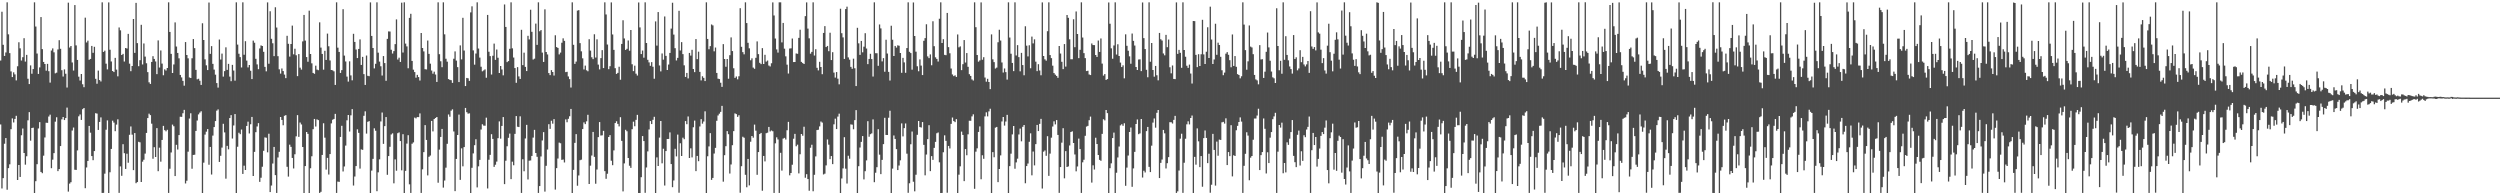 <?xml version="1.0" encoding="UTF-8"?>
<svg xmlns="http://www.w3.org/2000/svg" width="1920" height="150">
  <path d="M0 46.503h1v49.101H0zM1 9.026h1v135.698H1zM2 34.410h1v102.386H2zM3 42.970h1v67.403H3zM4 40.307h1v65.704H4zM5 1.788h1v143.918H5zM6 26.363h1v102.774H6zM7 40.808h1v85.392H7zM8 54.825h1v44.377H8zM9 59.167h1v31.754H9zM10 55.528h1v38.502H10zM11 57.126h1v34.221H11zM12 61.746h1v27.175H12zM13 50.891h1v87.368H13zM14 32.451h1v94.252H14zM15 37.123h1v98.781H15zM16 46.497h1v57.412H16zM17 43.918h1v54.781H17zM18 29.336h1v88.188H18zM19 47.330h1v79.143H19zM20 42.115h1v77.903H20zM21 60.458h1v31.946H21zM22 64.570h1v21.550H22zM23 50.247h1v57.803H23zM24 56.631h1v41.662H24zM25 53.044h1v44.996H25zM26 1.782h1v146.418H26zM27 20.373h1v118.770H27zM28 41.127h1v84.982H28zM29 56.771h1v41.907H29zM30 51.767h1v42.030H30zM31 13.112h1v118.950H31zM32 37.710h1v95.302H32zM33 47.586h1v71.954H33zM34 49.169h1v56.415H34zM35 54.283h1v39.953H35zM36 49.071h1v45.292H36zM37 54.703h1v34.789H37zM38 63.422h1v24.644H38zM39 38.812h1v90.341H39zM40 37.189h1v85.428H40zM41 40.207h1v77.393H41zM42 56.297h1v37.128H42zM43 55.791h1v34.254H43zM44 38.008h1v93.435H44zM45 30.857h1v98.970H45zM46 37.479h1v74.699H46zM47 53.893h1v37.780H47zM48 58.785h1v31.095H48zM49 53.311h1v38.899H49zM50 56.628h1v34.027H50zM51 67.229h1v15.395H51zM52 2.050h1v145.080H52zM53 36.519h1v104.467H53zM54 35.308h1v104.643H54zM55 47.995h1v52.236H55zM56 54.169h1v43.801H56zM57 3.879h1v126.497H57zM58 34.857h1v95.647H58zM59 46.043h1v69.448H59zM60 58.904h1v30.463H60zM61 61.829h1v26.059H61zM62 56.845h1v35.272H62zM63 64.714h1v19.142H63zM64 66.990h1v15.972H64zM65 13.546h1v131.013H65zM66 32.594h1v96.007H66zM67 31.218h1v92.395H67zM68 45.945h1v50.771H68zM69 45.267h1v56.602H69zM70 35.281h1v84.565H70zM71 40.547h1v82.478H71zM72 35.945h1v80.051H72zM73 60.505h1v26.453H73zM74 64.299h1v22.940H74zM75 54.217h1v45.567H75zM76 61.516h1v32.153H76zM77 62.547h1v27.634H77zM78 1.789h1v146.406H78zM79 39.889h1v108.257H79zM80 38.927h1v94.437H80zM81 48.909h1v50.730H81zM82 53.298h1v39.144H82zM83 1.824h1v146.399H83zM84 38.220h1v94.080H84zM85 47.182h1v67.187H85zM86 54.528h1v38.168H86zM87 55.363h1v38.817H87zM88 44.427h1v56.328H88zM89 53.464h1v42.215H89zM90 58.620h1v33.041H90zM91 21.093h1v127.016H91zM92 23.272h1v104.541H92zM93 42.217h1v92.783H93zM94 41.393h1v69.334H94zM95 47.264h1v70.405H95zM96 36.863h1v92.855H96zM97 37.264h1v80.791H97zM98 25.990h1v99.007H98zM99 48.907h1v54.634H99zM100 54.701h1v42.422H100zM101 50.688h1v52.718H101zM102 14.616h1v116.048H102zM103 40.586h1v61.621H103zM104 2.184h1v138.490H104zM105 33.117h1v106.701H105zM106 50.843h1v58.070H106zM107 46.241h1v63.068H107zM108 19.060h1v120.734H108zM109 49.485h1v74.676H109zM110 33.400h1v89.256H110zM111 43.491h1v74.487H111zM112 48.565h1v53.520H112zM113 55.376h1v35.306H113zM114 63.222h1v24.092H114zM115 64.461h1v23.969H115zM116 47.577h1v47.376H116zM117 43.144h1v78.756H117zM118 45.274h1v67.770H118zM119 47.216h1v73.378H119zM120 56.955h1v41.443H120zM121 31.005h1v100.496H121zM122 51.847h1v61.549H122zM123 38.747h1v85.419H123zM124 48.860h1v58.598H124zM125 57.781h1v38.888H125zM126 53.263h1v46.659H126zM127 54.165h1v46.697H127zM128 52.232h1v47.445H128zM129 1.786h1v146.387H129zM130 24.529h1v105.053H130zM131 41.351h1v75.767H131zM132 56.064h1v39.655H132zM133 49.530h1v47.440H133zM134 17.204h1v117.991H134zM135 35.760h1v75.431H135zM136 40.638h1v74.202H136zM137 44.780h1v58.935H137zM138 57.545h1v32.098H138zM139 59.432h1v30.338H139zM140 62.097h1v24.891H140zM141 65.780h1v18.621H141zM142 32.318h1v108.562H142zM143 42.242h1v96.548H143zM144 44.805h1v71.687H144zM145 59.469h1v31.587H145zM146 59.928h1v27.073H146zM147 44.731h1v84.868H147zM148 29.994h1v88.989H148zM149 36.955h1v81.889H149zM150 53.649h1v46.884H150zM151 60.947h1v31.631H151zM152 60.460h1v27.383H152zM153 62.002h1v24.451H153zM154 65.237h1v20.216H154zM155 17.854h1v130.352H155zM156 30.702h1v94.228H156zM157 45.546h1v57.818H157zM158 50.186h1v50.937H158zM159 53.830h1v45.318H159zM160 1.950h1v124.576H160zM161 41.373h1v71.465H161zM162 35.453h1v98.598H162zM163 49.030h1v55.127H163zM164 53.461h1v44.121H164zM165 57.352h1v35.616H165zM166 63.815h1v21.159H166zM167 67.285h1v16.718H167zM168 30.338h1v94.037H168zM169 45.707h1v73.971H169zM170 41.184h1v72.189H170zM171 58.820h1v36.251H171zM172 54.611h1v47.069H172zM173 36.366h1v100.869H173zM174 53.634h1v58.372H174zM175 49.030h1v65.678H175zM176 58.814h1v31.843H176zM177 62.364h1v26.076H177zM178 49.816h1v56.591H178zM179 54.181h1v42.160H179zM180 61.937h1v25.682H180zM181 1.810h1v146.407H181zM182 34.275h1v78.403H182zM183 41.257h1v60.693H183zM184 43.891h1v59.178H184zM185 51.828h1v47.638H185zM186 1.810h1v131.775H186zM187 42.020h1v85.230H187zM188 31.660h1v98.913H188zM189 46.564h1v50.158H189zM190 51.774h1v41.659H190zM191 49.916h1v52.561H191zM192 54.341h1v41.078H192zM193 60.747h1v29.037H193zM194 31.182h1v103.988H194zM195 32.840h1v83.802H195zM196 45.163h1v56.347H196zM197 49.480h1v47.666H197zM198 53.146h1v41.408H198zM199 37.223h1v102.465H199zM200 34.882h1v101.629H200zM201 35.310h1v92.728H201zM202 39.800h1v76.010H202zM203 51.350h1v54.155H203zM204 54.782h1v50.985H204zM205 1.818h1v115.154H205zM206 48.961h1v53.771H206zM207 8.631h1v138.858H207zM208 29.774h1v112.715H208zM209 33.212h1v92.384H209zM210 43.121h1v69.728H210zM211 5.596h1v128.888H211zM212 21.161h1v127.026H212zM213 43.186h1v77.756H213zM214 53.268h1v63.290H214zM215 56.543h1v33.298H215zM216 52.582h1v39.545H216zM217 54.585h1v41.616H217zM218 57.289h1v31.628H218zM219 59.996h1v28.418H219zM220 27.515h1v100.607H220zM221 33.636h1v102.008H221zM222 43.454h1v67.664H222zM223 33.771h1v78.999H223zM224 19.678h1v101.618H224zM225 41.708h1v87.672H225zM226 37.410h1v81.041H226zM227 42.468h1v62.247H227zM228 58.457h1v29.977H228zM229 41.523h1v63.570H229zM230 51.975h1v42.107H230zM231 53.450h1v42.126H231zM232 31.780h1v81.092H232zM233 11.450h1v136.765H233zM234 31.160h1v96.374H234zM235 43.817h1v57.563H235zM236 47.420h1v55.395H236zM237 8.213h1v139.986H237zM238 41.483h1v87.739H238zM239 48.657h1v71.378H239zM240 55.991h1v43.209H240zM241 56.676h1v34.661H241zM242 50.438h1v46.715H242zM243 53.437h1v38.256H243zM244 53.937h1v38.346H244zM245 17.156h1v131.031H245zM246 36.535h1v110.773H246zM247 41.414h1v77.559H247zM248 53.528h1v41.117H248zM249 39.019h1v66.735H249zM250 46.011h1v84.268H250zM251 25.815h1v95.440H251zM252 35.507h1v98.532H252zM253 46.462h1v71.867H253zM254 53.771h1v40.985H254zM255 54.040h1v37.925H255zM256 54.793h1v36.573H256zM257 65.249h1v22.192H257zM258 1.799h1v146.365H258zM259 36.618h1v102.858H259zM260 39.904h1v99.777H260zM261 56.010h1v49.133H261zM262 53.861h1v42.772H262zM263 7.064h1v124.643H263zM264 42.719h1v85.118H264zM265 47.198h1v64.605H265zM266 58.824h1v33.604H266zM267 62.687h1v25.654H267zM268 47.082h1v53.956H268zM269 57.913h1v30.686H269zM270 61.701h1v22.130H270zM271 25.968h1v116.525H271zM272 32.203h1v103.360H272zM273 38.029h1v89.532H273zM274 44.617h1v54.714H274zM275 37.600h1v64.455H275zM276 30.268h1v99.241H276zM277 49.868h1v64.881H277zM278 43.676h1v71.422H278zM279 56.956h1v31.990H279zM280 65.207h1v20.312H280zM281 42.658h1v59.956H281zM282 58.228h1v35.298H282zM283 58.536h1v34.473H283zM284 1.819h1v146.392H284zM285 27.575h1v103.438H285zM286 36.885h1v85.143H286zM287 52.543h1v46.010H287zM288 49.011h1v51.411H288zM289 1.791h1v145.047H289zM290 40.433h1v91.901H290zM291 47.307h1v75.083H291zM292 50.899h1v42.399H292zM293 58.026h1v28.382H293zM294 43.049h1v67.437H294zM295 48.460h1v48.392H295zM296 62.055h1v27.847H296zM297 29.825h1v104.403H297zM298 24.133h1v95.741H298zM299 24.204h1v88.554H299zM300 38.180h1v65.069H300zM301 41.128h1v61.264H301zM302 39.266h1v101.524H302zM303 33.889h1v88.534H303zM304 14.895h1v116.233H304zM305 45.701h1v56.594H305zM306 44.265h1v57.421H306zM307 47.583h1v60.767H307zM308 2.028h1v128.790H308zM309 40.349h1v62.711H309zM310 1.790h1v146.414H310zM311 33.489h1v97.720H311zM312 35.635h1v74.648H312zM313 52.403h1v51.451H313zM314 13.740h1v127.842H314zM315 10.608h1v137.576H315zM316 46.779h1v63.628H316zM317 53.520h1v55.830H317zM318 55.366h1v34.947H318zM319 59.669h1v31.236H319zM320 57.498h1v32.403H320zM321 59.190h1v30.785H321zM322 61.862h1v25.243H322zM323 25.342h1v122.854H323zM324 36.861h1v93.189H324zM325 39.499h1v77.333H325zM326 53.161h1v42.949H326zM327 53.349h1v54.101H327zM328 31.123h1v103.604H328zM329 41.391h1v79.034H329zM330 48.901h1v70.562H330zM331 54.166h1v38.732H331zM332 56.574h1v44.318H332zM333 55.024h1v36.410H333zM334 57.220h1v33.380H334zM335 62.931h1v26.911H335zM336 1.808h1v138.506H336zM337 41.623h1v73.264H337zM338 47.074h1v58.103H338zM339 51.622h1v47.424H339zM340 1.796h1v142.295H340zM341 26.361h1v112.274H341zM342 45.133h1v83.631H342zM343 47.379h1v63.061H343zM344 60.698h1v27.226H344zM345 61.329h1v28.319H345zM346 61.596h1v23.387H346zM347 63.635h1v20.326H347zM348 45.085h1v55.882H348zM349 39.450h1v107.343H349zM350 46.521h1v75.554H350zM351 51.535h1v52.157H351zM352 63.024h1v24.993H352zM353 34.881h1v103.245H353zM354 45.631h1v68.292H354zM355 13.696h1v114.063H355zM356 38.807h1v74.121H356zM357 66.115h1v16.759H357zM358 59.841h1v26.308H358zM359 60.172h1v27.146H359zM360 62.105h1v24.947H360zM361 9.506h1v138.697H361zM362 4.854h1v124.037H362zM363 38.693h1v79.095H363zM364 49.649h1v61.860H364zM365 41.098h1v65.857H365zM366 1.793h1v142.137H366zM367 37.276h1v90.455H367zM368 44.243h1v78.543H368zM369 51.275h1v48.183H369zM370 54.808h1v40.625H370zM371 54.063h1v42.419H371zM372 53.292h1v43.247H372zM373 59.696h1v30.669H373zM374 11.481h1v133.252H374zM375 39.756h1v82.924H375zM376 43.099h1v75.856H376zM377 57.232h1v45.852H377zM378 42.812h1v63.896H378zM379 33.477h1v94.666H379zM380 46.003h1v80.491H380zM381 38.056h1v86.030H381zM382 44.342h1v61.799H382zM383 56.064h1v37.173H383zM384 50.679h1v55.806H384zM385 53.348h1v43.393H385zM386 57.841h1v32.070H386zM387 3.443h1v137.984H387zM388 20.708h1v102.724H388zM389 47.718h1v64.614H389zM390 46.911h1v58.934H390zM391 37.466h1v65.115H391zM392 1.810h1v135.745H392zM393 37.122h1v87.038H393zM394 44.170h1v82.779H394zM395 52.282h1v50.517H395zM396 63.574h1v25.586H396zM397 51.547h1v45.773H397zM398 58.660h1v38.932H398zM399 60.601h1v28.745H399zM400 22.879h1v125.271H400zM401 50.045h1v72.266H401zM402 40.466h1v91.082H402zM403 51.368h1v54.973H403zM404 54.583h1v41.305H404zM405 27.519h1v110.305H405zM406 30.253h1v93.125H406zM407 7.455h1v115.789H407zM408 24.441h1v95.311H408zM409 45.736h1v59.924H409zM410 45.069h1v54.653H410zM411 18.108h1v99.385H411zM412 34.452h1v85.992H412zM413 1.790h1v146.401H413zM414 23.989h1v118.911H414zM415 23.111h1v97.078H415zM416 40.417h1v67.456H416zM417 47.578h1v53.895H417zM418 7.192h1v139.970H418zM419 39.920h1v87.408H419zM420 41.818h1v73.028H420zM421 56.108h1v39.296H421zM422 57.710h1v41.247H422zM423 53.876h1v38.848H423zM424 55.299h1v39.662H424zM425 58.030h1v33.449H425zM426 27.061h1v118.550H426zM427 36.126h1v93.007H427zM428 36.788h1v84.941H428zM429 41.795h1v67.705H429zM430 40.411h1v69.605H430zM431 32.843h1v89.934H431zM432 29.464h1v93.083H432zM433 31.395h1v93.356H433zM434 55.416h1v36.303H434zM435 55.140h1v38.769H435zM436 58.748h1v32.501H436zM437 60.778h1v28.533H437zM438 67.252h1v16.407H438zM439 1.788h1v146.423H439zM440 34.426h1v96.036H440zM441 49.040h1v60.666H441zM442 47.286h1v55.724H442zM443 8.152h1v134.480H443zM444 7.788h1v126.965H444zM445 33.111h1v89.921H445zM446 39.407h1v83.201H446zM447 44.784h1v54.358H447zM448 53.371h1v40.641H448zM449 50.407h1v44.903H449zM450 53.942h1v39.257H450zM451 54.711h1v33.446H451zM452 30.102h1v111.216H452zM453 38.860h1v88.348H453zM454 43.965h1v75.482H454zM455 45.421h1v55.922H455zM456 26.295h1v94.162H456zM457 44.208h1v96.883H457zM458 30.188h1v99.992H458zM459 49.624h1v55.701H459zM460 53.273h1v40.498H460zM461 44.656h1v59.447H461zM462 38.503h1v65.440H462zM463 52.250h1v48.240H463zM464 1.768h1v129.657H464zM465 11.114h1v126.196H465zM466 34.222h1v99.209H466zM467 53.152h1v52.078H467zM468 50.819h1v52.967H468zM469 1.819h1v121.605H469zM470 26.469h1v100.411H470zM471 38.275h1v77.242H471zM472 52.391h1v42.127H472zM473 56.779h1v36.353H473zM474 55.981h1v39.144H474zM475 51.266h1v45.792H475zM476 61.246h1v28.783H476zM477 33.763h1v74.414H477zM478 15.558h1v131.443H478zM479 29.518h1v95.984H479zM480 38.351h1v61.321H480zM481 37.497h1v63.317H481zM482 31.096h1v90.261H482zM483 38.946h1v88.359H483zM484 23.033h1v105.893H484zM485 49.334h1v49.887H485zM486 54.650h1v38.777H486zM487 50.440h1v46.544H487zM488 56.594h1v35.440H488zM489 58.030h1v30.182H489zM490 1.869h1v146.340H490zM491 21.055h1v127.146H491zM492 41.529h1v94.549H492zM493 38.800h1v65.716H493zM494 44.285h1v64.038H494zM495 1.816h1v146.271H495zM496 32.999h1v95.605H496zM497 45.920h1v70.366H497zM498 47.924h1v51.487H498zM499 50.539h1v42.421H499zM500 47.721h1v47.580H500zM501 51.240h1v40.784H501zM502 60.450h1v29.275H502zM503 16.435h1v131.780H503zM504 35.046h1v85.825H504zM505 9.275h1v118.213H505zM506 50.261h1v55.439H506zM507 54.836h1v38.113H507zM508 41.066h1v84.392H508zM509 45.810h1v68.439H509zM510 12.662h1v129.842H510zM511 42.901h1v73.108H511zM512 53.749h1v52.999H512zM513 49.539h1v57.183H513zM514 40.668h1v61.025H514zM515 21.974h1v104.047H515zM516 2.101h1v141.669H516zM517 26.595h1v112.010H517zM518 36.998h1v77.285H518zM519 46.460h1v73.649H519zM520 44.457h1v58.907H520zM521 8.270h1v139.745H521zM522 38.756h1v71.295H522zM523 32.362h1v87.462H523zM524 41.560h1v64.188H524zM525 50.178h1v56.750H525zM526 59.107h1v33.889H526zM527 55.998h1v39.385H527zM528 60.232h1v29.231H528zM529 40.646h1v80.707H529zM530 42.683h1v71.258H530zM531 38.264h1v82.617H531zM532 53.012h1v44.709H532zM533 55.418h1v37.206H533zM534 30.001h1v101.410H534zM535 45.426h1v74.350H535zM536 39.682h1v84.127H536zM537 55.179h1v41.953H537zM538 61.747h1v29.773H538zM539 58.563h1v36.431H539zM540 59.797h1v33.537H540zM541 62.245h1v23.282H541zM542 1.789h1v146.427H542zM543 29.878h1v90.148H543zM544 37.848h1v74.601H544zM545 35.429h1v66.840H545zM546 18.797h1v119.354H546zM547 19.503h1v117.145H547zM548 39.439h1v78.472H548zM549 36.519h1v77.063H549zM550 55.989h1v36.761H550zM551 60.440h1v28.224H551zM552 60.742h1v26.577H552zM553 63.519h1v22.414H553zM554 66.702h1v14.627H554zM555 33.897h1v105.646H555zM556 45.300h1v73.905H556zM557 51.250h1v61.025H557zM558 45.296h1v55.418H558zM559 60.472h1v42.573H559zM560 42.399h1v90.861H560zM561 28.716h1v97.602H561zM562 39.235h1v72.273H562zM563 52.414h1v48.292H563zM564 59.791h1v27.323H564zM565 58.732h1v28.930H565zM566 60.915h1v28.840H566zM567 58.582h1v29.941H567zM568 6.311h1v141.722H568zM569 35.959h1v91.669H569zM570 40.047h1v64.985H570zM571 41.720h1v64.054H571zM572 1.792h1v132.480H572zM573 17.714h1v126.120H573zM574 32.878h1v89.204H574zM575 37.095h1v105.311H575zM576 46.284h1v62.546H576zM577 44.780h1v59.689H577zM578 51.893h1v53.855H578zM579 52.822h1v42.887H579zM580 44.368h1v55.972H580zM581 31.787h1v102.454H581zM582 41.592h1v75.197H582zM583 48.230h1v54.757H583zM584 49.265h1v52.842H584zM585 36.957h1v109.551H585zM586 49.137h1v70.644H586zM587 42.065h1v81.874H587zM588 47.321h1v54.996H588zM589 46.472h1v55.411H589zM590 50.350h1v47.124H590zM591 51.056h1v49.929H591zM592 48.568h1v51.610H592zM593 1.823h1v98.971H593zM594 11.855h1v136.303H594zM595 29.570h1v80.528H595zM596 37.959h1v67.510H596zM597 40.394h1v66.732H597zM598 1.792h1v146.385H598zM599 1.801h1v115.550H599zM600 32.572h1v98.443H600zM601 17.614h1v88.839H601zM602 37.374h1v68.511H602zM603 43.248h1v63.889H603zM604 49.658h1v50.362H604zM605 56.461h1v37.146H605zM606 37.271h1v97.372H606zM607 37.143h1v95.718H607zM608 29.573h1v96.959H608zM609 47.684h1v58.855H609zM610 47.641h1v55.194H610zM611 41.056h1v71.260H611zM612 41.339h1v69.753H612zM613 29.084h1v104.087H613zM614 22.836h1v95.651H614zM615 47.491h1v55.428H615zM616 48.412h1v55.844H616zM617 49.163h1v48.179H617zM618 12.402h1v124.112H618zM619 1.829h1v131.955H619zM620 21.977h1v115.531H620zM621 29.461h1v117.032H621zM622 41.227h1v72.221H622zM623 39.853h1v71.290H623zM624 1.790h1v145.089H624zM625 42.652h1v91.599H625zM626 37.806h1v82.300H626zM627 52.084h1v47.804H627zM628 54.043h1v45.596H628zM629 47.448h1v49.640H629zM630 51.455h1v41.887H630zM631 57.005h1v37.175H631zM632 25.270h1v108.726H632zM633 20.057h1v113.307H633zM634 36.150h1v90.894H634zM635 35.293h1v71.794H635zM636 39.326h1v71.769H636zM637 25.154h1v97.075H637zM638 46.142h1v73.740H638zM639 40.102h1v85.936H639zM640 55.775h1v39.711H640zM641 59.622h1v31.535H641zM642 55.366h1v43.759H642zM643 60.428h1v29.106H643zM644 64.752h1v22.527H644zM645 6.692h1v141.517H645zM646 25.476h1v111.598H646zM647 28.739h1v100.581H647zM648 45.271h1v60.123H648zM649 6.957h1v122.555H649zM650 5.120h1v135.850H650zM651 44.090h1v75.517H651zM652 45.839h1v76.057H652zM653 51.330h1v44.212H653zM654 52.844h1v42.887H654zM655 45.078h1v54.181H655zM656 52.443h1v39.834H656zM657 66.122h1v18.458H657zM658 21.329h1v126.892H658zM659 33.254h1v94.367H659zM660 42.159h1v71.171H660zM661 31.453h1v77.511H661zM662 40.167h1v64.342H662zM663 35.864h1v101.922H663zM664 25.474h1v106.000H664zM665 37.251h1v85.952H665zM666 49.278h1v43.820H666zM667 45.246h1v59.788H667zM668 41.312h1v61.775H668zM669 45.375h1v57.091H669zM670 58.764h1v32.942H670zM671 1.796h1v138.119H671zM672 40.871h1v91.799H672zM673 40.933h1v87.497H673zM674 50.516h1v48.713H674zM675 18.777h1v100.003H675zM676 21.791h1v111.947H676zM677 47.153h1v75.622H677zM678 44.646h1v66.067H678zM679 55.077h1v35.406H679zM680 30.492h1v73.144H680zM681 41.105h1v62.592H681zM682 55.173h1v35.265H682zM683 61.856h1v23.183H683zM684 19.765h1v128.438H684zM685 30.517h1v98.991H685zM686 43.014h1v61.025H686zM687 35.275h1v71.410H687zM688 36.549h1v77.994H688zM689 34.796h1v95.817H689zM690 35.132h1v91.990H690zM691 40.695h1v82.463H691zM692 55.911h1v38.875H692zM693 44.443h1v60.290H693zM694 47.944h1v50.484H694zM695 55.926h1v38.919H695zM696 36.940h1v81.084H696zM697 1.803h1v146.291H697zM698 39.766h1v100.975H698zM699 40.777h1v70.016H699zM700 53.484h1v47.507H700zM701 1.880h1v137.694H701zM702 27.635h1v119.287H702zM703 39.665h1v94.554H703zM704 50.917h1v52.586H704zM705 54.709h1v38.232H705zM706 45.598h1v51.978H706zM707 50.391h1v47.573H707zM708 57.659h1v36.110H708zM709 31.349h1v79.906H709zM710 29.302h1v105.334H710zM711 18.642h1v100.059H711zM712 43.332h1v63.526H712zM713 44.671h1v51.483H713zM714 41.763h1v89.649H714zM715 50.107h1v69.823H715zM716 16.308h1v106.469H716zM717 35.459h1v78.119H717zM718 44.045h1v64.890H718zM719 45.248h1v57.117H719zM720 47.264h1v54.491H720zM721 14.400h1v110.256H721zM722 1.804h1v146.419H722zM723 33.039h1v115.149H723zM724 30.082h1v86.868H724zM725 42.159h1v61.767H725zM726 42.379h1v65.799H726zM727 9.941h1v138.083H727zM728 36.196h1v75.905H728zM729 40.930h1v73.096H729zM730 52.639h1v42.507H730zM731 57.165h1v33.085H731zM732 58.471h1v34.499H732zM733 57.849h1v35.948H733zM734 59.100h1v32.419H734zM735 26.465h1v121.741H735zM736 36.333h1v97.787H736zM737 35.655h1v92.100H737zM738 53.855h1v47.223H738zM739 49.324h1v54.329H739zM740 30.749h1v108.375H740zM741 48.036h1v66.469H741zM742 40.770h1v78.464H742zM743 51.314h1v51.867H743zM744 56.960h1v35.755H744zM745 58.312h1v34.454H745zM746 60.992h1v28.384H746zM747 61.860h1v25.966H747zM748 1.769h1v143.223H748zM749 20.901h1v95.605H749zM750 42.252h1v71.684H750zM751 47.349h1v53.996H751zM752 46.409h1v50.659H752zM753 1.826h1v135.853H753zM754 45.877h1v73.383H754zM755 43.904h1v78.071H755zM756 59.566h1v29.822H756zM757 62.715h1v23.562H757zM758 60.508h1v28.891H758zM759 62.970h1v22.579H759zM760 68.442h1v15.052H760zM761 26.416h1v121.790H761zM762 45.545h1v71.309H762zM763 47.735h1v73.038H763zM764 52.607h1v45.451H764zM765 51.895h1v45.603H765zM766 32.466h1v107.419H766zM767 22.825h1v106.959H767zM768 31.136h1v88.188H768zM769 47.950h1v45.356H769zM770 55.717h1v34.163H770zM771 52.586h1v43.889H771zM772 55.408h1v37.928H772zM773 61.112h1v27.093H773zM774 1.779h1v146.423H774zM775 28.839h1v98.732H775zM776 41.292h1v76.708H776zM777 48.323h1v54.920H777zM778 54.606h1v42.164H778zM779 1.787h1v127.781H779zM780 42.593h1v82.106H780zM781 34.685h1v87.159H781zM782 43.867h1v59.413H782zM783 54.764h1v44.020H783zM784 40.609h1v67.936H784zM785 49.967h1v47.423H785zM786 57.813h1v38.165H786zM787 20.191h1v120.579H787zM788 35.086h1v92.472H788zM789 43.334h1v82.240H789zM790 34.780h1v74.098H790zM791 52.442h1v49.943H791zM792 28.095h1v106.565H792zM793 33.321h1v83.080H793zM794 30.191h1v96.827H794zM795 47.375h1v63.335H795zM796 54.641h1v41.314H796zM797 49.324h1v51.356H797zM798 54.110h1v41.002H798zM799 57.798h1v33.504H799zM800 1.819h1v142.966H800zM801 43.017h1v73.469H801zM802 45.585h1v69.949H802zM803 46.602h1v73.048H803zM804 23.955h1v80.663H804zM805 1.798h1v133.289H805zM806 42.297h1v75.659H806zM807 44.666h1v61.079H807zM808 50.428h1v46.767H808zM809 56.129h1v37.044H809zM810 57.339h1v38.209H810zM811 58.341h1v33.881H811zM812 59.753h1v43.893H812zM813 35.310h1v112.808H813zM814 41.130h1v87.186H814zM815 47.452h1v62.094H815zM816 53.088h1v45.382H816zM817 33.839h1v103.133H817zM818 51.127h1v64.936H818zM819 11.519h1v116.722H819zM820 13.670h1v114.131H820zM821 30.186h1v81.547H821zM822 45.503h1v55.869H822zM823 45.501h1v55.338H823zM824 14.805h1v94.998H824zM825 36.255h1v82.395H825zM826 8.806h1v122.783H826zM827 26.093h1v101.758H827zM828 44.627h1v61.831H828zM829 38.248h1v76.220H829zM830 1.780h1v146.370H830zM831 28.816h1v95.852H831zM832 40.786h1v81.886H832zM833 44.635h1v59.679H833zM834 54.566h1v42.642H834zM835 54.306h1v42.354H835zM836 57.189h1v35.099H836zM837 57.645h1v31.915H837zM838 33.370h1v106.884H838zM839 34.619h1v92.339H839zM840 34.686h1v95.517H840zM841 42.234h1v63.565H841zM842 43.702h1v66.916H842zM843 31.123h1v87.895H843zM844 39.901h1v82.884H844zM845 29.554h1v93.920H845zM846 48.830h1v53.969H846zM847 58.044h1v33.549H847zM848 56.891h1v35.562H848zM849 61.368h1v23.103H849zM850 60.744h1v26.162H850zM851 1.876h1v146.330H851zM852 18.241h1v110.954H852zM853 37.141h1v88.283H853zM854 45.121h1v60.905H854zM855 34.921h1v66.934H855zM856 1.783h1v146.419H856zM857 41.877h1v90.792H857zM858 34.015h1v86.895H858zM859 43.025h1v69.509H859zM860 48.066h1v48.223H860zM861 51.520h1v43.894H861zM862 50.170h1v46.430H862zM863 60.140h1v34.523H863zM864 26.347h1v116.363H864zM865 35.161h1v93.573H865zM866 38.974h1v80.454H866zM867 43.276h1v58.084H867zM868 48.942h1v49.024H868zM869 25.779h1v117.696H869zM870 31.377h1v97.970H870zM871 34.980h1v81.679H871zM872 51.475h1v43.770H872zM873 53.777h1v37.955H873zM874 45.697h1v57.360H874zM875 45.577h1v56.883H875zM876 54.640h1v36.738H876zM877 1.880h1v134.489H877zM878 29.281h1v101.854H878zM879 37.679h1v94.782H879zM880 53.588h1v47.138H880zM881 59.319h1v38.173H881zM882 1.782h1v126.374H882zM883 47.422h1v84.751H883zM884 33.037h1v78.823H884zM885 53.760h1v40.387H885zM886 58.904h1v32.070H886zM887 50.647h1v47.415H887zM888 57.816h1v28.830H888zM889 61.717h1v22.761H889zM890 25.295h1v111.455H890zM891 30.145h1v94.925H891zM892 31.105h1v91.406H892zM893 41.046h1v58.726H893zM894 42.494h1v59.911H894zM895 26.767h1v102.598H895zM896 36.227h1v89.112H896zM897 30.344h1v90.354H897zM898 51.644h1v42.227H898zM899 56.337h1v37.547H899zM900 50.277h1v44.603H900zM901 60.600h1v31.466H901zM902 60.763h1v28.200H902zM903 1.845h1v146.323H903zM904 41.369h1v105.599H904zM905 38.289h1v92.675H905zM906 40.573h1v65.909H906zM907 52.095h1v50.596H907zM908 1.778h1v146.343H908zM909 38.411h1v86.593H909zM910 43.566h1v62.993H910zM911 50.464h1v45.016H911zM912 52.142h1v41.054H912zM913 49.614h1v45.948H913zM914 56.461h1v34.147H914zM915 64.134h1v24.583H915zM916 16.119h1v132.081H916zM917 16.211h1v104.245H917zM918 42.147h1v84.314H918zM919 51.576h1v47.042H919zM920 41.617h1v66.943H920zM921 50.666h1v77.692H921zM922 41.697h1v78.159H922zM923 15.189h1v128.232H923zM924 41.799h1v64.282H924zM925 49.176h1v51.019H925zM926 39.723h1v66.231H926zM927 20.963h1v104.344H927zM928 44.564h1v73.518H928zM929 5.126h1v142.875H929zM930 30.351h1v111.518H930zM931 49.171h1v53.657H931zM932 45.663h1v69.463H932zM933 18.217h1v124.304H933zM934 42.090h1v66.644H934zM935 32.747h1v86.864H935zM936 34.551h1v72.647H936zM937 43.633h1v63.812H937zM938 53.989h1v39.942H938zM939 57.764h1v35.847H939zM940 55.745h1v39.183H940zM941 41.235h1v49.639H941zM942 40.034h1v86.747H942zM943 42.087h1v74.721H943zM944 46.219h1v73.691H944zM945 51.673h1v44.486H945zM946 26.453h1v109.021H946zM947 50.656h1v68.576H947zM948 43.072h1v76.734H948zM949 51.301h1v48.728H949zM950 56.924h1v39.751H950zM951 57.606h1v36.112H951zM952 60.148h1v29.992H952zM953 58.564h1v34.834H953zM954 1.797h1v146.367H954zM955 18.916h1v108.436H955zM956 38.526h1v79.573H956zM957 53.552h1v48.030H957zM958 47.088h1v57.048H958zM959 19.543h1v118.886H959zM960 35.785h1v85.316H960zM961 36.454h1v83.336H961zM962 41.632h1v65.700H962zM963 57.528h1v33.504H963zM964 60.958h1v30.075H964zM965 61.728h1v27.013H965zM966 64.784h1v18.704H966zM967 34.676h1v95.933H967zM968 45.681h1v73.470H968zM969 45.488h1v71.307H969zM970 59.867h1v31.121H970zM971 55.046h1v43.892H971zM972 39.777h1v93.441H972zM973 24.973h1v91.969H973zM974 36.380h1v88.846H974zM975 46.661h1v59.059H975zM976 54.958h1v46.480H976zM977 59.372h1v32.170H977zM978 60.139h1v29.260H978zM979 63.734h1v22.917H979zM980 6.353h1v141.834H980zM981 35.316h1v81.173H981zM982 53.981h1v42.002H982zM983 46.688h1v51.287H983zM984 56.646h1v37.571H984zM985 1.795h1v131.249H985zM986 45.940h1v79.265H986zM987 27.789h1v104.605H987zM988 42.209h1v67.119H988zM989 46.333h1v64.932H989zM990 51.046h1v55.463H990zM991 53.057h1v48.370H991zM992 56.508h1v35.683H992zM993 26.912h1v92.785H993zM994 45.291h1v79.273H994zM995 44.027h1v84.333H995zM996 54.030h1v49.494H996zM997 52.596h1v47.703H997zM998 38.545h1v88.560H998zM999 47.762h1v68.401H999zM1000 43.699h1v79.851H1000zM1001 49.525h1v54.346H1001zM1002 51.009h1v54.353H1002zM1003 49.478h1v50.022H1003zM1004 46.861h1v50.560H1004zM1005 55.984h1v33.535H1005zM1006 8.612h1v139.581H1006zM1007 35.699h1v79.669H1007zM1008 37.507h1v64.599H1008zM1009 36.153h1v75.280H1009zM1010 38.698h1v66.529H1010zM1011 1.818h1v126.115H1011zM1012 24.859h1v97.128H1012zM1013 25.864h1v88.214H1013zM1014 38.133h1v66.215H1014zM1015 48.473h1v52.935H1015zM1016 44.651h1v58.337H1016zM1017 54.111h1v43.916H1017zM1018 56.512h1v36.010H1018zM1019 35.091h1v95.505H1019zM1020 18.224h1v122.576H1020zM1021 40.077h1v66.077H1021zM1022 46.588h1v55.061H1022zM1023 54.780h1v40.191H1023zM1024 41.289h1v89.009H1024zM1025 30.579h1v86.947H1025zM1026 24.855h1v106.305H1026zM1027 30.212h1v77.912H1027zM1028 45.846h1v58.336H1028zM1029 52.649h1v52.575H1029zM1030 8.068h1v124.541H1030zM1031 41.943h1v64.985H1031zM1032 1.779h1v135.704H1032zM1033 27.387h1v114.310H1033zM1034 32.815h1v95.854H1034zM1035 34.983h1v76.691H1035zM1036 9.344h1v122.288H1036zM1037 20.178h1v127.975H1037zM1038 41.022h1v82.309H1038zM1039 45.855h1v68.222H1039zM1040 50.572h1v43.477H1040zM1041 45.395h1v52.712H1041zM1042 51.031h1v46.714H1042zM1043 55.526h1v37.399H1043zM1044 56.958h1v65.180H1044zM1045 23.197h1v113.807H1045zM1046 27.506h1v101.667H1046zM1047 31.831h1v87.778H1047zM1048 36.842h1v72.160H1048zM1049 25.853h1v95.869H1049zM1050 39.400h1v83.703H1050zM1051 42.546h1v83.417H1051zM1052 42.047h1v64.899H1052zM1053 55.913h1v33.055H1053zM1054 54.564h1v44.967H1054zM1055 58.177h1v32.895H1055zM1056 59.888h1v33.536H1056zM1057 1.795h1v129.967H1057zM1058 2.220h1v145.982H1058zM1059 31.081h1v101.481H1059zM1060 40.568h1v72.311H1060zM1061 37.747h1v67.270H1061zM1062 9.166h1v133.216H1062zM1063 36.489h1v86.106H1063zM1064 42.268h1v81.165H1064zM1065 49.486h1v49.948H1065zM1066 53.196h1v40.981H1066zM1067 45.172h1v51.071H1067zM1068 51.550h1v42.709H1068zM1069 54.002h1v38.086H1069zM1070 22.281h1v125.742H1070zM1071 34.673h1v98.190H1071zM1072 31.438h1v89.998H1072zM1073 50.499h1v54.465H1073zM1074 35.567h1v72.977H1074zM1075 37.351h1v94.944H1075zM1076 26.922h1v93.665H1076zM1077 34.595h1v95.630H1077zM1078 39.925h1v78.354H1078zM1079 50.341h1v44.772H1079zM1080 42.210h1v60.202H1080zM1081 46.302h1v53.379H1081zM1082 54.136h1v39.197H1082zM1083 1.963h1v129.909H1083zM1084 36.783h1v92.522H1084zM1085 40.154h1v91.944H1085zM1086 50.337h1v55.911H1086zM1087 47.621h1v54.052H1087zM1088 14.105h1v119.807H1088zM1089 46.076h1v82.965H1089zM1090 44.538h1v69.656H1090zM1091 53.526h1v39.169H1091zM1092 60.246h1v29.930H1092zM1093 46.625h1v54.319H1093zM1094 53.586h1v42.047H1094zM1095 57.931h1v31.628H1095zM1096 26.960h1v111.334H1096zM1097 31.454h1v97.209H1097zM1098 34.232h1v89.535H1098zM1099 42.746h1v58.598H1099zM1100 36.733h1v70.186H1100zM1101 32.921h1v98.878H1101zM1102 42.821h1v77.948H1102zM1103 35.172h1v92.222H1103zM1104 51.692h1v45.723H1104zM1105 56.153h1v35.662H1105zM1106 47.344h1v55.862H1106zM1107 56.242h1v38.418H1107zM1108 57.818h1v34.988H1108zM1109 1.802h1v146.421H1109zM1110 35.526h1v107.351H1110zM1111 40.380h1v88.909H1111zM1112 47.147h1v55.396H1112zM1113 52.148h1v55.979H1113zM1114 1.812h1v142.363H1114zM1115 39.616h1v96.990H1115zM1116 39.617h1v78.000H1116zM1117 52.689h1v44.775H1117zM1118 55.191h1v35.160H1118zM1119 44.860h1v51.362H1119zM1120 51.196h1v44.934H1120zM1121 63.276h1v22.534H1121zM1122 30.599h1v104.278H1122zM1123 15.768h1v102.491H1123zM1124 24.634h1v84.805H1124zM1125 45.966h1v50.553H1125zM1126 45.622h1v49.636H1126zM1127 41.010h1v91.940H1127zM1128 35.913h1v86.824H1128zM1129 15.027h1v106.396H1129zM1130 43.525h1v64.410H1130zM1131 44.530h1v63.430H1131zM1132 42.017h1v60.945H1132zM1133 3.823h1v137.244H1133zM1134 44.726h1v59.340H1134zM1135 2.045h1v145.372H1135zM1136 27.121h1v105.277H1136zM1137 33.281h1v77.560H1137zM1138 44.171h1v62.452H1138zM1139 27.387h1v120.812H1139zM1140 7.309h1v120.513H1140zM1141 39.013h1v74.581H1141zM1142 48.102h1v60.387H1142zM1143 54.315h1v39.441H1143zM1144 58.527h1v36.393H1144zM1145 56.784h1v35.359H1145zM1146 57.518h1v33.339H1146zM1147 58.718h1v31.353H1147zM1148 27.160h1v121.045H1148zM1149 35.540h1v95.840H1149zM1150 38.505h1v82.451H1150zM1151 48.381h1v56.759H1151zM1152 29.855h1v75.652H1152zM1153 32.625h1v106.722H1153zM1154 36.805h1v81.002H1154zM1155 48.804h1v59.130H1155zM1156 54.686h1v42.230H1156zM1157 56.367h1v34.589H1157zM1158 61.485h1v29.139H1158zM1159 62.320h1v26.240H1159zM1160 58.482h1v60.596H1160zM1161 1.799h1v139.576H1161zM1162 40.338h1v73.558H1162zM1163 49.682h1v54.057H1163zM1164 46.966h1v56.297H1164zM1165 1.788h1v141.039H1165zM1166 29.183h1v98.561H1166zM1167 43.652h1v82.122H1167zM1168 45.618h1v65.497H1168zM1169 59.657h1v28.925H1169zM1170 59.679h1v29.312H1170zM1171 60.972h1v25.413H1171zM1172 63.014h1v22.379H1172zM1173 37.835h1v72.003H1173zM1174 23.521h1v124.648H1174zM1175 46.218h1v74.218H1175zM1176 51.698h1v52.909H1176zM1177 50.576h1v49.909H1177zM1178 29.107h1v116.473H1178zM1179 40.028h1v80.687H1179zM1180 20.413h1v108.499H1180zM1181 35.123h1v82.179H1181zM1182 51.963h1v44.640H1182zM1183 53.183h1v43.290H1183zM1184 60.362h1v29.818H1184zM1185 58.582h1v32.680H1185zM1186 2.111h1v145.966H1186zM1187 1.779h1v128.517H1187zM1188 40.384h1v77.506H1188zM1189 45.995h1v70.422H1189zM1190 47.999h1v52.788H1190zM1191 1.855h1v128.715H1191zM1192 35.258h1v97.554H1192zM1193 33.081h1v89.777H1193zM1194 45.184h1v60.455H1194zM1195 47.536h1v54.739H1195zM1196 46.395h1v62.492H1196zM1197 39.391h1v64.363H1197zM1198 52.107h1v45.883H1198zM1199 22.822h1v116.180H1199zM1200 34.257h1v90.538H1200zM1201 39.861h1v88.764H1201zM1202 53.739h1v42.886H1202zM1203 36.692h1v74.077H1203zM1204 27.801h1v107.135H1204zM1205 44.159h1v71.660H1205zM1206 29.770h1v97.913H1206zM1207 39.161h1v74.263H1207zM1208 49.737h1v48.359H1208zM1209 49.875h1v51.003H1209zM1210 50.511h1v49.402H1210zM1211 57.246h1v36.701H1211zM1212 1.778h1v146.390H1212zM1213 42.628h1v74.009H1213zM1214 44.739h1v73.574H1214zM1215 39.108h1v65.503H1215zM1216 43.321h1v61.830H1216zM1217 1.752h1v133.311H1217zM1218 39.531h1v93.892H1218zM1219 40.658h1v87.232H1219zM1220 48.770h1v55.768H1220zM1221 56.634h1v36.244H1221zM1222 54.453h1v42.122H1222zM1223 60.009h1v32.346H1223zM1224 61.077h1v27.922H1224zM1225 39.468h1v108.748H1225zM1226 41.161h1v85.222H1226zM1227 28.630h1v79.483H1227zM1228 49.373h1v48.205H1228zM1229 56.854h1v35.193H1229zM1230 35.741h1v101.187H1230zM1231 39.864h1v75.297H1231zM1232 22.144h1v100.574H1232zM1233 39.223h1v68.434H1233zM1234 62.241h1v31.493H1234zM1235 50.662h1v45.563H1235zM1236 3.828h1v119.295H1236zM1237 47.858h1v60.580H1237zM1238 2.203h1v133.045H1238zM1239 20.185h1v107.460H1239zM1240 26.790h1v90.213H1240zM1241 40.686h1v70.026H1241zM1242 25.993h1v76.453H1242zM1243 1.835h1v145.751H1243zM1244 40.093h1v83.379H1244zM1245 50.069h1v75.014H1245zM1246 55.161h1v36.061H1246zM1247 61.761h1v28.732H1247zM1248 60.106h1v30.017H1248zM1249 58.070h1v29.810H1249zM1250 65.676h1v20.400H1250zM1251 37.556h1v98.040H1251zM1252 36.520h1v93.562H1252zM1253 43.271h1v77.224H1253zM1254 44.077h1v54.134H1254zM1255 47.407h1v57.168H1255zM1256 29.554h1v96.917H1256zM1257 28.935h1v99.239H1257zM1258 41.786h1v76.771H1258zM1259 56.716h1v31.184H1259zM1260 50.454h1v46.665H1260zM1261 54.253h1v46.905H1261zM1262 57.459h1v40.463H1262zM1263 59.467h1v33.117H1263zM1264 1.768h1v146.267H1264zM1265 46.582h1v85.455H1265zM1266 49.127h1v53.280H1266zM1267 48.914h1v50.677H1267zM1268 1.838h1v142.378H1268zM1269 7.816h1v122.333H1269zM1270 42.615h1v80.519H1270zM1271 43.123h1v74.076H1271zM1272 46.016h1v50.066H1272zM1273 54.472h1v37.884H1273zM1274 55.266h1v34.462H1274zM1275 58.828h1v31.051H1275zM1276 65.439h1v43.714H1276zM1277 29.413h1v112.887H1277zM1278 38.293h1v83.174H1278zM1279 52.949h1v62.015H1279zM1280 55.788h1v36.600H1280zM1281 35.282h1v82.325H1281zM1282 49.841h1v84.306H1282zM1283 21.894h1v105.543H1283zM1284 50.818h1v51.501H1284zM1285 58.623h1v32.842H1285zM1286 55.674h1v34.332H1286zM1287 52.779h1v39.305H1287zM1288 59.152h1v29.372H1288zM1289 1.824h1v146.277H1289zM1290 15.130h1v132.957H1290zM1291 35.175h1v104.518H1291zM1292 53.366h1v54.487H1292zM1293 53.221h1v47.132H1293zM1294 6.863h1v121.493H1294zM1295 36.209h1v94.812H1295zM1296 47.135h1v75.237H1296zM1297 59.038h1v30.471H1297zM1298 62.119h1v25.803H1298zM1299 55.329h1v36.234H1299zM1300 62.133h1v27.428H1300zM1301 65.001h1v17.789H1301zM1302 33.788h1v91.494H1302zM1303 32.168h1v100.298H1303zM1304 31.056h1v96.039H1304zM1305 36.726h1v67.477H1305zM1306 43.468h1v55.686H1306zM1307 40.029h1v76.519H1307zM1308 38.558h1v84.442H1308zM1309 37.454h1v77.918H1309zM1310 56.348h1v32.562H1310zM1311 63.277h1v24.400H1311zM1312 53.304h1v46.146H1312zM1313 57.013h1v33.682H1313zM1314 62.113h1v31.014H1314zM1315 1.765h1v146.419H1315zM1316 26.956h1v121.252H1316zM1317 40.449h1v92.173H1317zM1318 37.365h1v70.725H1318zM1319 47.367h1v55.288H1319zM1320 1.797h1v146.418H1320zM1321 36.292h1v94.741H1321zM1322 39.600h1v88.794H1322zM1323 54.777h1v41.897H1323zM1324 54.373h1v37.471H1324zM1325 41.174h1v59.180H1325zM1326 47.901h1v46.176H1326zM1327 56.731h1v34.651H1327zM1328 36.958h1v96.910H1328zM1329 29.166h1v102.164H1329zM1330 19.153h1v113.728H1330zM1331 39.599h1v72.314H1331zM1332 50.195h1v54.361H1332zM1333 36.353h1v92.765H1333zM1334 51.025h1v67.435H1334zM1335 27.210h1v99.869H1335zM1336 39.757h1v64.798H1336zM1337 51.510h1v49.079H1337zM1338 55.011h1v44.197H1338zM1339 35.210h1v68.949H1339zM1340 27.426h1v101.715H1340zM1341 10.698h1v133.466H1341zM1342 32.542h1v107.560H1342zM1343 34.899h1v84.536H1343zM1344 44.246h1v68.411H1344zM1345 49.434h1v48.245H1345zM1346 18.757h1v121.419H1346zM1347 49.875h1v70.984H1347zM1348 34.280h1v81.914H1348zM1349 46.431h1v54.785H1349zM1350 53.380h1v47.748H1350zM1351 63.235h1v26.752H1351zM1352 63.547h1v25.794H1352zM1353 67.797h1v15.328H1353zM1354 39.469h1v98.620H1354zM1355 43.961h1v69.100H1355zM1356 44.483h1v76.778H1356zM1357 57.521h1v39.396H1357zM1358 57.675h1v37.860H1358zM1359 27.079h1v110.641H1359zM1360 40.967h1v86.106H1360zM1361 40.859h1v80.553H1361zM1362 56.789h1v39.807H1362zM1363 60.410h1v31.029H1363zM1364 53.342h1v47.057H1364zM1365 52.694h1v46.353H1365zM1366 60.483h1v28.625H1366zM1367 1.788h1v146.424H1367zM1368 34.968h1v91.088H1368zM1369 41.291h1v76.839H1369zM1370 48.282h1v52.593H1370zM1371 26.332h1v107.028H1371zM1372 17.666h1v116.647H1372zM1373 41.285h1v73.763H1373zM1374 44.364h1v68.851H1374zM1375 54.271h1v35.963H1375zM1376 61.857h1v27.593H1376zM1377 59.217h1v27.513H1377zM1378 64.518h1v21.398H1378zM1379 66.944h1v14.598H1379zM1380 34.207h1v97.964H1380zM1381 45.067h1v73.812H1381zM1382 51.216h1v46.598H1382zM1383 59.054h1v31.630H1383zM1384 52.473h1v47.768H1384zM1385 46.587h1v84.206H1385zM1386 23.150h1v100.397H1386zM1387 43.612h1v64.909H1387zM1388 59.675h1v33.522H1388zM1389 62.305h1v21.975H1389zM1390 61.661h1v24.225H1390zM1391 58.782h1v28.015H1391zM1392 67.168h1v39.576H1392zM1393 2.097h1v146.094H1393zM1394 38.913h1v88.436H1394zM1395 46.962h1v53.017H1395zM1396 52.372h1v50.065H1396zM1397 1.790h1v123.549H1397zM1398 12.275h1v115.794H1398zM1399 39.056h1v95.561H1399zM1400 35.317h1v92.943H1400zM1401 51.134h1v46.716H1401zM1402 60.052h1v28.735H1402zM1403 55.799h1v39.185H1403zM1404 67.014h1v17.348H1404zM1405 49.335h1v49.061H1405zM1406 33.708h1v89.115H1406zM1407 39.991h1v79.121H1407zM1408 51.628h1v47.114H1408zM1409 52.867h1v48.519H1409zM1410 41.766h1v81.923H1410zM1411 51.150h1v65.981H1411zM1412 48.503h1v65.314H1412zM1413 55.355h1v38.015H1413zM1414 62.124h1v28.465H1414zM1415 52.900h1v50.323H1415zM1416 53.182h1v48.003H1416zM1417 56.458h1v40.217H1417zM1418 1.822h1v115.008H1418zM1419 8.895h1v139.317H1419zM1420 36.870h1v76.279H1420zM1421 49.455h1v46.964H1421zM1422 42.654h1v63.098H1422zM1423 1.790h1v130.523H1423zM1424 15.571h1v111.484H1424zM1425 32.901h1v96.945H1425zM1426 33.498h1v79.306H1426zM1427 50.318h1v43.791H1427zM1428 50.361h1v53.590H1428zM1429 53.832h1v44.163H1429zM1430 59.516h1v36.905H1430zM1431 22.419h1v125.770H1431zM1432 41.753h1v76.288H1432zM1433 26.666h1v85.500H1433zM1434 52.968h1v45.054H1434zM1435 50.411h1v48.534H1435zM1436 34.568h1v113.649H1436zM1437 53.332h1v61.310H1437zM1438 35.682h1v96.938H1438zM1439 38.142h1v82.981H1439zM1440 47.268h1v59.352H1440zM1441 52.287h1v53.933H1441zM1442 55.270h1v38.646H1442zM1443 5.874h1v109.998H1443zM1444 7.747h1v140.416H1444zM1445 9.318h1v134.426H1445zM1446 33.581h1v102.203H1446zM1447 46.941h1v59.142H1447zM1448 42.085h1v63.075H1448zM1449 7.378h1v140.823H1449zM1450 46.816h1v84.873H1450zM1451 45.592h1v71.259H1451zM1452 58.110h1v36.238H1452zM1453 58.422h1v34.637H1453zM1454 54.982h1v41.243H1454zM1455 56.731h1v33.020H1455zM1456 61.681h1v27.297H1456zM1457 29.684h1v99.393H1457zM1458 29.626h1v105.497H1458zM1459 37.731h1v79.148H1459zM1460 38.976h1v73.366H1460zM1461 35.549h1v67.129H1461zM1462 22.978h1v104.666H1462zM1463 38.864h1v80.201H1463zM1464 37.527h1v82.246H1464zM1465 57.513h1v35.832H1465zM1466 60.328h1v27.841H1466zM1467 48.798h1v64.730H1467zM1468 58.575h1v39.581H1468zM1469 59.204h1v41.628H1469zM1470 1.766h1v146.444H1470zM1471 35.374h1v90.347H1471zM1472 33.679h1v86.918H1472zM1473 47.687h1v56.534H1473zM1474 19.375h1v104.817H1474zM1475 11.846h1v128.779H1475zM1476 47.242h1v74.401H1476zM1477 48.171h1v73.088H1477zM1478 55.785h1v35.910H1478zM1479 59.578h1v29.840H1479zM1480 50.757h1v42.636H1480zM1481 53.080h1v39.077H1481zM1482 67.567h1v18.073H1482zM1483 32.242h1v107.139H1483zM1484 41.409h1v78.964H1484zM1485 51.960h1v54.668H1485zM1486 41.326h1v66.365H1486zM1487 47.756h1v43.577H1487zM1488 46.085h1v82.359H1488zM1489 29.612h1v102.423H1489zM1490 35.377h1v87.529H1490zM1491 53.935h1v40.305H1491zM1492 56.648h1v34.849H1492zM1493 54.480h1v36.177H1493zM1494 58.395h1v32.224H1494zM1495 66.268h1v15.413H1495zM1496 1.792h1v137.638H1496zM1497 37.337h1v98.382H1497zM1498 44.913h1v73.751H1498zM1499 55.235h1v41.343H1499zM1500 7.813h1v109.380H1500zM1501 21.996h1v112.810H1501zM1502 51.825h1v66.724H1502zM1503 46.770h1v64.761H1503zM1504 59.999h1v28.475H1504zM1505 47.603h1v52.528H1505zM1506 48.948h1v48.488H1506zM1507 60.000h1v25.112H1507zM1508 65.706h1v18.026H1508zM1509 29.163h1v112.938H1509zM1510 32.219h1v102.834H1510zM1511 42.367h1v68.372H1511zM1512 41.438h1v58.723H1512zM1513 39.159h1v72.427H1513zM1514 30.717h1v98.723H1514zM1515 46.028h1v68.763H1515zM1516 41.199h1v72.479H1516zM1517 61.773h1v24.739H1517zM1518 44.702h1v65.190H1518zM1519 51.944h1v48.810H1519zM1520 59.774h1v32.290H1520zM1521 48.370h1v64.123H1521zM1522 1.808h1v146.310H1522zM1523 35.577h1v97.730H1523zM1524 35.728h1v72.687H1524zM1525 48.968h1v46.397H1525zM1526 1.782h1v146.441H1526zM1527 32.073h1v99.808H1527zM1528 39.483h1v82.177H1528zM1529 52.551h1v47.105H1529zM1530 56.819h1v30.219H1530zM1531 40.179h1v66.100H1531zM1532 43.812h1v54.346H1532zM1533 57.870h1v34.685H1533zM1534 28.475h1v103.420H1534zM1535 35.179h1v102.304H1535zM1536 17.280h1v101.515H1536zM1537 45.344h1v56.214H1537zM1538 37.860h1v66.257H1538zM1539 39.607h1v100.410H1539zM1540 51.710h1v74.672H1540zM1541 16.776h1v110.697H1541zM1542 40.144h1v72.283H1542zM1543 51.822h1v57.425H1543zM1544 49.260h1v59.184H1544zM1545 49.570h1v55.713H1545zM1546 1.933h1v130.855H1546zM1547 2.305h1v145.752H1547zM1548 39.733h1v90.167H1548zM1549 35.864h1v84.312H1549zM1550 46.053h1v55.001H1550zM1551 47.551h1v59.280H1551zM1552 3.414h1v144.656H1552zM1553 43.630h1v66.013H1553zM1554 44.821h1v66.186H1554zM1555 55.893h1v39.884H1555zM1556 61.367h1v27.407H1556zM1557 58.585h1v33.964H1557zM1558 58.745h1v31.554H1558zM1559 59.933h1v29.167H1559zM1560 31.282h1v116.907H1560zM1561 45.281h1v82.336H1561zM1562 39.235h1v94.381H1562zM1563 49.720h1v47.291H1563zM1564 51.323h1v46.335H1564zM1565 31.486h1v105.536H1565zM1566 45.318h1v65.270H1566zM1567 43.157h1v75.954H1567zM1568 55.295h1v42.527H1568zM1569 58.840h1v31.223H1569zM1570 58.244h1v37.459H1570zM1571 59.695h1v31.515H1571zM1572 62.335h1v26.033H1572zM1573 1.792h1v140.872H1573zM1574 33.535h1v80.632H1574zM1575 43.076h1v68.534H1575zM1576 48.349h1v50.826H1576zM1577 50.806h1v48.907H1577zM1578 1.785h1v143.450H1578zM1579 48.121h1v73.665H1579zM1580 44.965h1v83.610H1580zM1581 60.149h1v26.990H1581zM1582 65.667h1v16.994H1582zM1583 60.254h1v28.395H1583zM1584 65.125h1v20.860H1584zM1585 68.776h1v12.865H1585zM1586 23.605h1v124.623H1586zM1587 46.790h1v70.640H1587zM1588 48.610h1v73.659H1588zM1589 61.679h1v28.541H1589zM1590 64.799h1v20.298H1590zM1591 38.297h1v92.816H1591zM1592 16.010h1v113.498H1592zM1593 40.674h1v70.654H1593zM1594 55.527h1v30.811H1594zM1595 66.875h1v17.615H1595zM1596 62.139h1v25.589H1596zM1597 62.038h1v23.712H1597zM1598 67.194h1v15.115H1598zM1599 1.964h1v146.197H1599zM1600 35.786h1v95.384H1600zM1601 44.213h1v72.512H1601zM1602 39.133h1v66.065H1602zM1603 51.735h1v42.499H1603zM1604 1.777h1v133.639H1604zM1605 47.523h1v78.689H1605zM1606 43.678h1v77.721H1606zM1607 51.227h1v47.679H1607zM1608 61.641h1v28.618H1608zM1609 52.882h1v45.586H1609zM1610 57.265h1v35.489H1610zM1611 63.917h1v22.999H1611zM1612 17.061h1v126.654H1612zM1613 42.793h1v80.071H1613zM1614 44.076h1v72.588H1614zM1615 42.843h1v63.687H1615zM1616 54.394h1v55.471H1616zM1617 35.073h1v92.200H1617zM1618 39.125h1v79.950H1618zM1619 38.065h1v86.668H1619zM1620 49.259h1v52.332H1620zM1621 56.380h1v39.178H1621zM1622 48.348h1v55.620H1622zM1623 56.755h1v33.303H1623zM1624 59.296h1v31.280H1624zM1625 3.872h1v144.048H1625zM1626 35.790h1v77.525H1626zM1627 51.880h1v60.422H1627zM1628 41.855h1v65.487H1628zM1629 29.098h1v86.812H1629zM1630 1.817h1v133.202H1630zM1631 36.218h1v90.206H1631zM1632 46.769h1v68.087H1632zM1633 54.465h1v42.028H1633zM1634 51.982h1v46.346H1634zM1635 56.236h1v41.485H1635zM1636 59.523h1v34.487H1636zM1637 35.747h1v67.475H1637zM1638 39.266h1v108.945H1638zM1639 33.149h1v94.978H1639zM1640 49.892h1v54.322H1640zM1641 51.107h1v51.422H1641zM1642 29.475h1v98.696H1642zM1643 51.366h1v63.766H1643zM1644 18.718h1v108.936H1644zM1645 15.413h1v97.947H1645zM1646 36.574h1v70.228H1646zM1647 50.462h1v42.215H1647zM1648 53.029h1v36.943H1648zM1649 23.361h1v87.842H1649zM1650 18.525h1v129.654H1650zM1651 12.779h1v119.190H1651zM1652 34.241h1v93.495H1652zM1653 41.642h1v61.015H1653zM1654 48.434h1v53.823H1654zM1655 1.810h1v146.166H1655zM1656 29.358h1v98.201H1656zM1657 42.495h1v77.581H1657zM1658 54.326h1v41.021H1658zM1659 62.742h1v25.219H1659zM1660 61.609h1v27.503H1660zM1661 59.697h1v26.149H1661zM1662 64.134h1v20.140H1662zM1663 50.851h1v72.563H1663zM1664 38.051h1v81.543H1664zM1665 43.039h1v82.907H1665zM1666 54.066h1v46.558H1666zM1667 48.421h1v48.021H1667zM1668 34.915h1v85.120H1668zM1669 50.511h1v59.833H1669zM1670 41.496h1v75.898H1670zM1671 57.290h1v38.572H1671zM1672 62.849h1v22.726H1672zM1673 52.357h1v49.011H1673zM1674 57.663h1v33.982H1674zM1675 61.156h1v32.267H1675zM1676 8.234h1v139.977H1676zM1677 40.999h1v81.955H1677zM1678 52.375h1v58.840H1678zM1679 54.368h1v40.119H1679zM1680 55.639h1v35.291H1680zM1681 8.755h1v122.782H1681zM1682 49.506h1v67.703H1682zM1683 49.152h1v63.834H1683zM1684 52.684h1v47.506H1684zM1685 57.688h1v33.446H1685zM1686 54.664h1v37.087H1686zM1687 59.004h1v27.598H1687zM1688 65.103h1v20.752H1688zM1689 40.263h1v86.838H1689zM1690 46.343h1v62.636H1690zM1691 51.536h1v52.127H1691zM1692 61.225h1v26.437H1692zM1693 62.167h1v22.948H1693zM1694 47.000h1v70.871H1694zM1695 38.538h1v72.454H1695zM1696 49.900h1v49.766H1696zM1697 60.055h1v25.989H1697zM1698 63.846h1v20.859H1698zM1699 60.754h1v25.380H1699zM1700 61.585h1v22.921H1700zM1701 69.600h1v10.841H1701zM1702 1.779h1v134.391H1702zM1703 48.956h1v70.559H1703zM1704 50.293h1v67.102H1704zM1705 61.866h1v28.406H1705zM1706 62.639h1v27.461H1706zM1707 33.128h1v76.737H1707zM1708 50.385h1v58.843H1708zM1709 58.575h1v41.049H1709zM1710 65.461h1v18.805H1710zM1711 68.305h1v13.568H1711zM1712 65.240h1v19.557H1712zM1713 69.330h1v11.217H1713zM1714 70.773h1v8.345H1714zM1715 51.304h1v53.782H1715zM1716 50.924h1v56.286H1716zM1717 51.607h1v50.391H1717zM1718 58.645h1v28.392H1718zM1719 58.565h1v31.387H1719zM1720 55.672h1v42.920H1720zM1721 57.381h1v42.436H1721zM1722 55.630h1v39.852H1722zM1723 67.508h1v13.035H1723zM1724 66.742h1v14.348H1724zM1725 64.038h1v22.900H1725zM1726 67.520h1v16.260H1726zM1727 68.604h1v13.526H1727zM1728 35.368h1v89.317H1728zM1729 56.517h1v55.628H1729zM1730 57.975h1v41.171H1730zM1731 62.268h1v25.779H1731zM1732 63.920h1v22.885H1732zM1733 29.474h1v90.526H1733zM1734 59.603h1v40.428H1734zM1735 62.531h1v29.668H1735zM1736 66.791h1v15.990H1736zM1737 62.994h1v23.053H1737zM1738 64.117h1v22.421H1738zM1739 68.044h1v15.429H1739zM1740 69.294h1v12.823H1740zM1741 57.270h1v41.566H1741zM1742 51.226h1v44.645H1742zM1743 62.134h1v37.177H1743zM1744 62.944h1v26.433H1744zM1745 60.398h1v29.244H1745zM1746 64.013h1v32.569H1746zM1747 60.172h1v32.069H1747zM1748 57.561h1v38.120H1748zM1749 63.673h1v21.432H1749zM1750 69.117h1v13.537H1750zM1751 67.328h1v16.718H1751zM1752 61.078h1v33.754H1752zM1753 58.034h1v35.602H1753zM1754 51.065h1v51.506H1754zM1755 61.949h1v36.245H1755zM1756 66.749h1v17.767H1756zM1757 63.546h1v22.889H1757zM1758 57.533h1v38.562H1758zM1759 66.878h1v20.720H1759zM1760 61.975h1v27.770H1760zM1761 64.803h1v24.092H1761zM1762 66.897h1v16.486H1762zM1763 70.235h1v9.272H1763zM1764 71.542h1v7.326H1764zM1765 72.027h1v7.108H1765zM1766 64.450h1v28.600H1766zM1767 65.284h1v26.408H1767zM1768 65.951h1v19.883H1768zM1769 66.996h1v21.174H1769zM1770 69.399h1v12.145H1770zM1771 61.754h1v31.244H1771zM1772 68.302h1v17.062H1772zM1773 65.171h1v23.678H1773zM1774 68.253h1v12.392H1774zM1775 70.633h1v9.995H1775zM1776 69.410h1v11.642H1776zM1777 70.230h1v10.610H1777zM1778 69.746h1v11.558H1778zM1779 54.973h1v45.719H1779zM1780 60.108h1v29.756H1780zM1781 67.122h1v17.887H1781zM1782 70.149h1v9.340H1782zM1783 68.923h1v13.165H1783zM1784 62.452h1v25.453H1784zM1785 67.384h1v15.567H1785zM1786 67.687h1v15.994H1786zM1787 68.367h1v12.887H1787zM1788 71.195h1v6.929H1788zM1789 71.549h1v6.102H1789zM1790 72.487h1v4.835H1790zM1791 73.135h1v3.871H1791zM1792 67.011h1v19.057H1792zM1793 69.475h1v13.935H1793zM1794 69.279h1v13.724H1794zM1795 72.336h1v5.822H1795zM1796 73.009h1v3.681H1796zM1797 70.151h1v14.990H1797zM1798 65.517h1v17.874H1798zM1799 69.522h1v13.191H1799zM1800 71.163h1v7.620H1800zM1801 72.676h1v5.216H1801zM1802 72.365h1v4.691H1802zM1803 72.306h1v4.689H1803zM1804 73.764h1v2.405H1804zM1805 64.523h1v24.831H1805zM1806 68.343h1v14.710H1806zM1807 70.571h1v8.768H1807zM1808 71.327h1v7.325H1808zM1809 72.451h1v5.372H1809zM1810 60.917h1v22.621H1810zM1811 70.744h1v9.492H1811zM1812 69.516h1v13.456H1812zM1813 71.635h1v6.992H1813zM1814 72.197h1v5.681H1814zM1815 73.044h1v4.420H1815zM1816 73.794h1v2.471H1816zM1817 74.176h1v1.828H1817zM1818 70.333h1v10.076H1818zM1819 71.746h1v8.275H1819zM1820 71.173h1v8.002H1820zM1821 72.597h1v5.141H1821zM1822 72.542h1v5.512H1822zM1823 71.533h1v8.563H1823zM1824 72.860h1v5.826H1824zM1825 72.527h1v6.526H1825zM1826 73.484h1v3.014H1826zM1827 73.810h1v2.400H1827zM1828 72.967h1v4.654H1828zM1829 73.059h1v3.795H1829zM1830 73.775h1v2.363H1830zM1831 67.948h1v15.983H1831zM1832 71.797h1v6.476H1832zM1833 72.290h1v4.961H1833zM1834 72.779h1v4.490H1834zM1835 73.163h1v3.498H1835zM1836 67.521h1v12.237H1836zM1837 72.724h1v6.050H1837zM1838 72.115h1v6.378H1838zM1839 73.141h1v3.104H1839zM1840 73.940h1v2.223H1840zM1841 73.447h1v3.227H1841zM1842 73.962h1v2.194H1842zM1843 74.145h1v1.672H1843zM1844 72.519h1v6.281H1844zM1845 72.556h1v4.677H1845zM1846 73.283h1v3.139H1846zM1847 73.635h1v2.630H1847zM1848 74.108h1v1.777H1848zM1849 72.955h1v5.873H1849zM1850 73.125h1v4.467H1850zM1851 73.368h1v3.955H1851zM1852 73.756h1v3.003H1852zM1853 74.050h1v2.207H1853zM1854 74.167h1v1.983H1854zM1855 73.179h1v3.469H1855zM1856 74.157h1v1.706H1856zM1857 72.069h1v5.895H1857zM1858 73.278h1v4.089H1858zM1859 73.612h1v2.942H1859zM1860 74.021h1v1.822H1860zM1861 73.135h1v3.624H1861zM1862 73.920h1v3.613H1862zM1863 74.256h1v2.036H1863zM1864 74.390h1v1.440H1864zM1865 74.591h1v1.000H1865zM1866 74.559h1v1.000H1866zM1867 74.589h1v1.000H1867zM1868 74.662h1v1.000H1868zM1869 74.300h1v1.381H1869zM1870 74.213h1v1.762H1870zM1871 74.360h1v1.654H1871zM1872 74.501h1v1.000H1872zM1873 74.412h1v1.125H1873zM1874 74.298h1v1.329H1874zM1875 74.553h1v1.131H1875zM1876 74.526h1v1.009H1876zM1877 74.709h1v1.000H1877zM1878 74.836h1v1.000H1878zM1879 74.749h1v1.000H1879zM1880 74.822h1v1.000H1880zM1881 74.848h1v1.000H1881zM1882 74.410h1v1.000H1882zM1883 74.461h1v1.519H1883zM1884 74.732h1v1.000H1884zM1885 74.828h1v1.000H1885zM1886 74.864h1v1.000H1886zM1887 74.710h1v1.000H1887zM1888 74.835h1v1.000H1888zM1889 74.910h1v1.000H1889zM1890 74.937h1v1.000H1890zM1891 74.946h1v1.000H1891zM1892 74.947h1v1.000H1892zM1893 74.961h1v1.000H1893zM1894 74.972h1v1.000H1894zM1895 74.952h1v1.000H1895zM1896 74.971h1v1.000H1896zM1897 74.984h1v1.000H1897zM1898 75.000h1v1.000H1898zM1899 75.000h1v1.000H1899zM1900 75.000h1v1.000H1900zM1901 75.000h1v1.000H1901zM1902 75.000h1v1.000H1902zM1903 75.000h1v1.000H1903zM1904 75.000h1v1.000H1904zM1905 75.000h1v1.000H1905zM1906 75.000h1v1.000H1906zM1907 75.000h1v1.000H1907zM1908 75.000h1v1.000H1908zM1909 75.000h1v1.000H1909zM1910 75.000h1v1.000H1910zM1911 75.000h1v1.000H1911zM1912 75.000h1v1.000H1912zM1913 75.000h1v1.000H1913zM1914 75.000h1v1.000H1914zM1915 75.000h1v1.000H1915zM1916 75.000h1v1.000H1916zM1917 75.000h1v1.000H1917zM1918 75.000h1v1.000H1918zM1919 75.000h1v1.000H1919z" fill="#4a4a4a"></path>
</svg>

